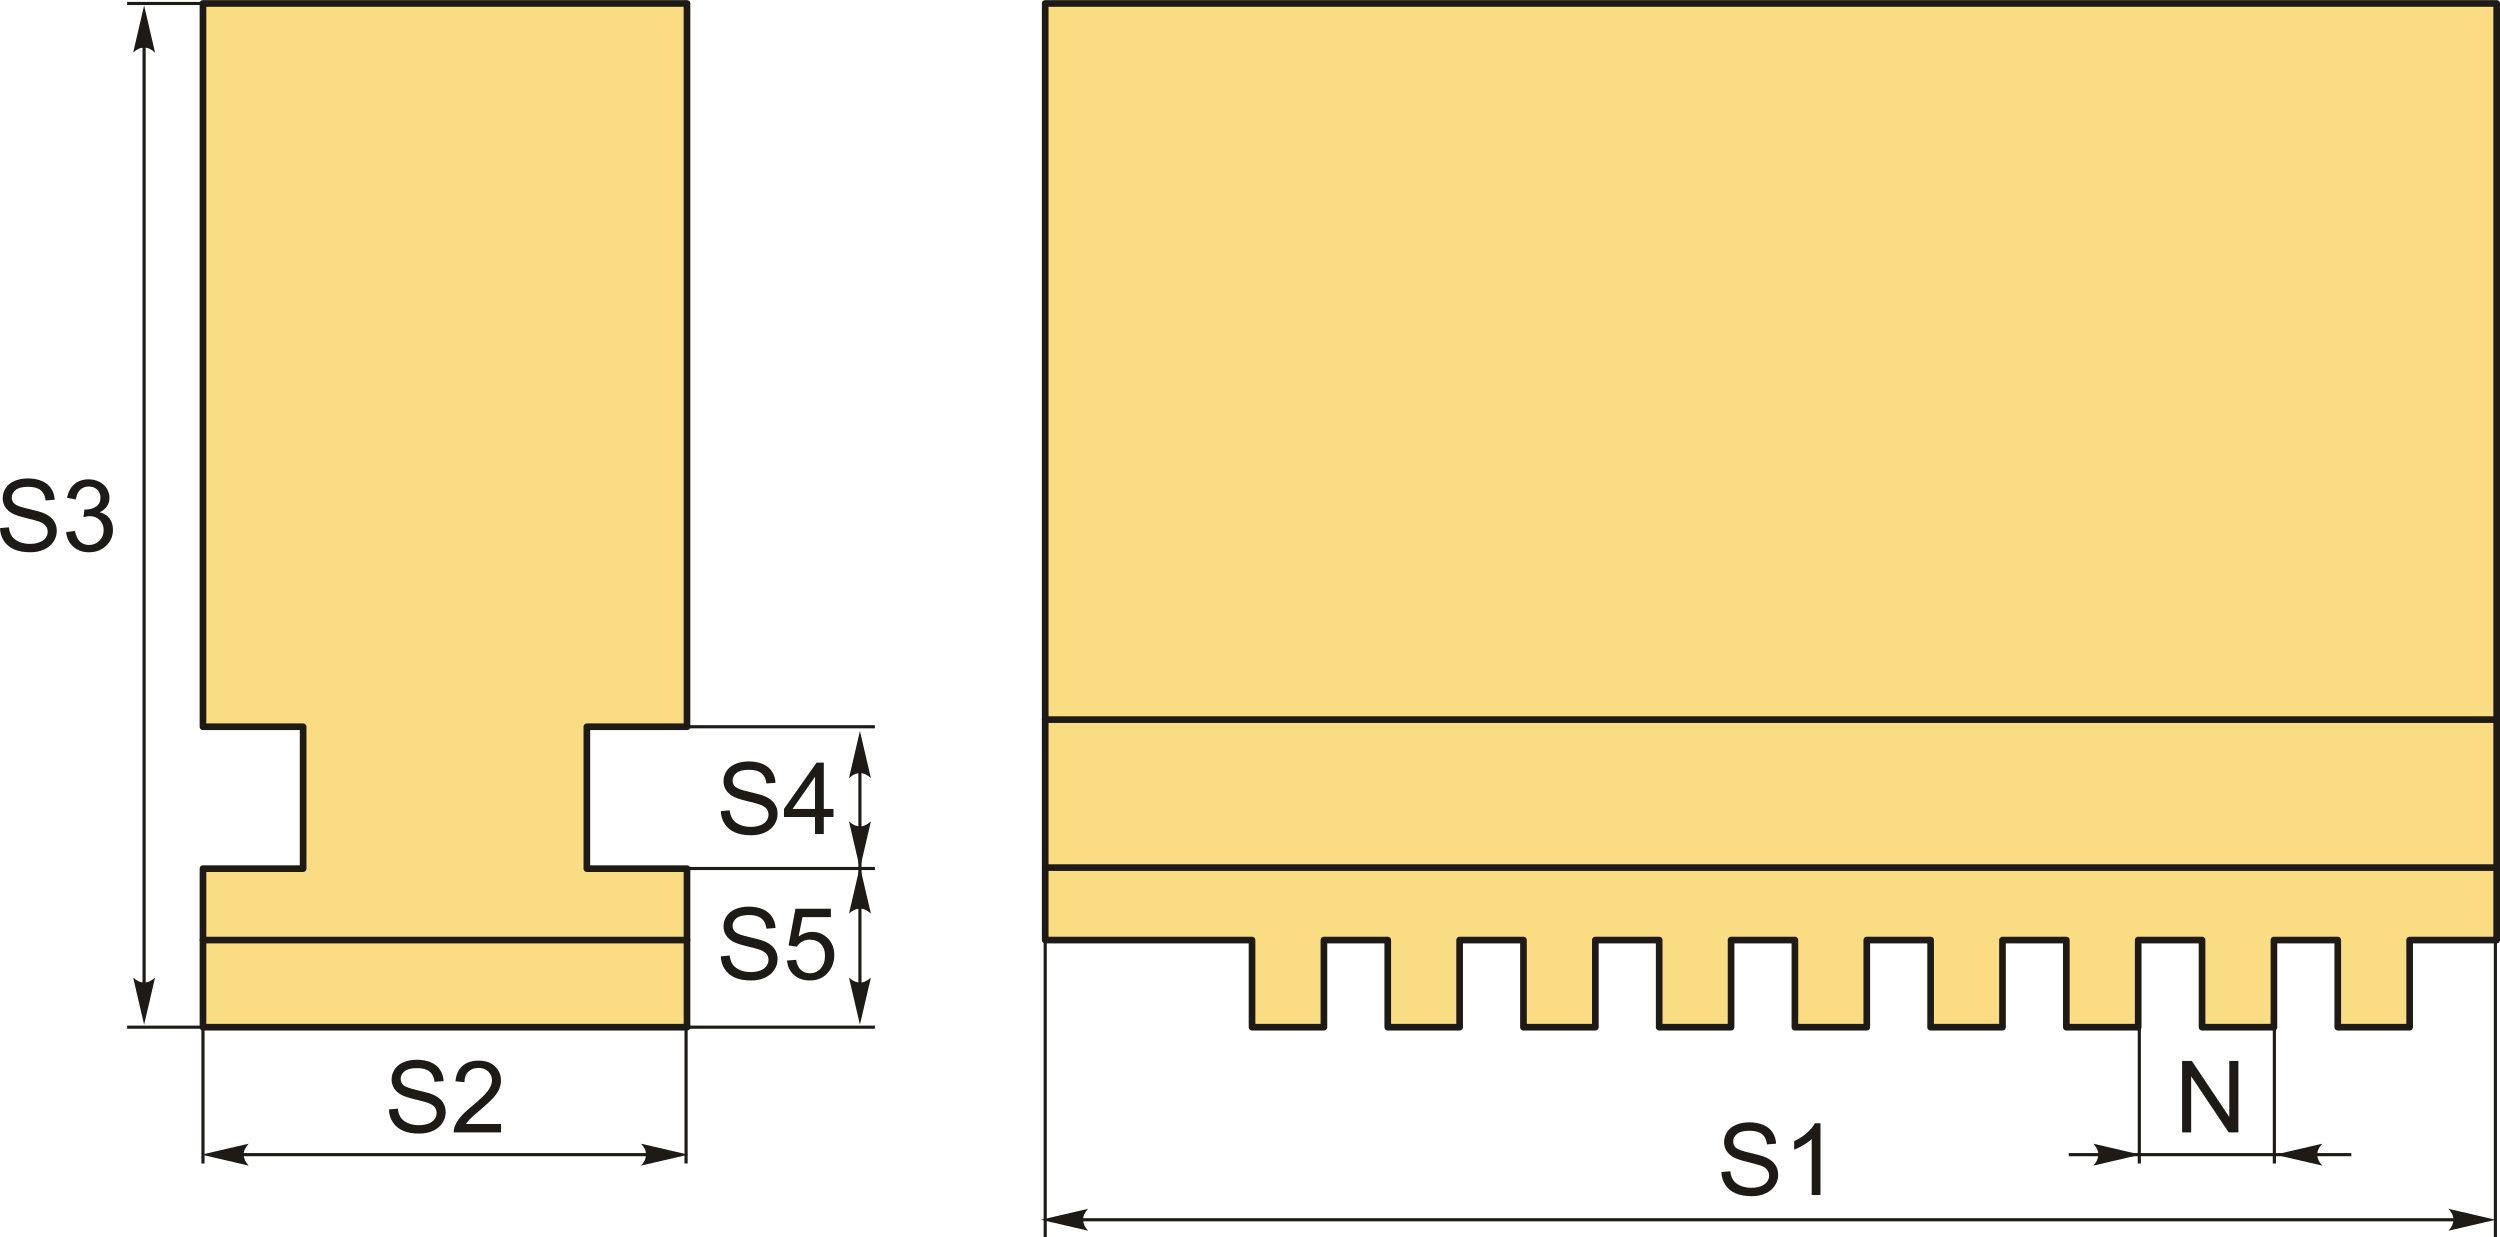 <?xml version="1.0" encoding="UTF-8"?>
<!DOCTYPE svg PUBLIC "-//W3C//DTD SVG 1.1//EN" "http://www.w3.org/Graphics/SVG/1.1/DTD/svg11.dtd">
<!-- Creator: CorelDRAW 2018 (64-Bit) -->
<svg xmlns="http://www.w3.org/2000/svg" xml:space="preserve" width="1879px" height="930px" version="1.1" style="shape-rendering:geometricPrecision; text-rendering:geometricPrecision; image-rendering:optimizeQuality; fill-rule:evenodd; clip-rule:evenodd"
viewBox="0 0 1881.5 931"
 xmlns:xlink="http://www.w3.org/1999/xlink">
 <defs>
  <style type="text/css">
   <![CDATA[
    .str1 {stroke:#1E1A16;stroke-width:2.37;stroke-miterlimit:22.926}
    .str0 {stroke:#1E1A16;stroke-width:5.01;stroke-linecap:round;stroke-linejoin:round;stroke-miterlimit:22.926}
    .fil1 {fill:none}
    .fil0 {fill:#FADC82}
    .fil2 {fill:#1E1A16;fill-rule:nonzero}
    .fil3 {fill:#1E1A16;fill-rule:nonzero}
   ]]>
  </style>
 </defs>
 <g id="Layer_x0020_1">
  <g id="_2153449481536">
   <g>
    <polygon class="fil0 str0" points="152.76,2.5 517.04,2.5 517.04,546.84 441.67,546.84 441.67,653.62 517.04,653.62 517.04,772.95 152.76,772.95 152.76,653.62 228.13,653.62 228.13,546.84 152.76,546.84 "/>
    <line class="fil1 str0" x1="152.76" y1="707.37" x2="517.04" y2= "707.37" />
   </g>
   <g>
    <polygon class="fil0 str0" points="786.62,2.5 1879,2.5 1879,707.37 1813.5,707.37 1813.5,772.95 1759.4,772.95 1759.4,707.37 1711.36,707.37 1711.36,772.95 1657.26,772.95 1657.26,707.37 1609.22,707.37 1609.22,772.95 1555.12,772.95 1555.12,707.37 1507.08,707.37 1507.08,772.95 1452.98,772.95 1452.98,707.37 1404.94,707.37 1404.94,772.95 1350.84,772.95 1350.84,707.37 1302.8,707.37 1302.8,772.95 1248.7,772.95 1248.7,707.37 1200.66,707.37 1200.66,772.95 1146.56,772.95 1146.56,707.37 1098.52,707.37 1098.52,772.95 1044.42,772.95 1044.42,707.37 996.38,707.37 996.38,772.95 942.28,772.95 942.28,707.37 786.62,707.37 "/>
    <line class="fil1 str0" x1="786.62" y1="541.47" x2="1879" y2= "541.47" />
    <line class="fil1 str0" x1="786.62" y1="652.82" x2="1879" y2= "652.82" />
   </g>
   <path class="fil2" d="M542.49 610.33l6.68 -0.61c0.31,2.71 1.05,4.92 2.22,6.66 1.16,1.73 2.96,3.13 5.4,4.21 2.44,1.06 5.2,1.6 8.25,1.6 2.72,0 5.11,-0.4 7.19,-1.21 2.07,-0.82 3.61,-1.93 4.63,-3.34 1.01,-1.42 1.52,-2.96 1.52,-4.61 0,-1.68 -0.49,-3.14 -1.46,-4.41 -0.98,-1.25 -2.59,-2.3 -4.84,-3.16 -1.44,-0.55 -4.64,-1.43 -9.58,-2.62 -4.94,-1.19 -8.4,-2.3 -10.38,-3.35 -2.56,-1.36 -4.46,-3.03 -5.72,-5.02 -1.26,-1.99 -1.88,-4.23 -1.88,-6.7 0,-2.73 0.77,-5.27 2.31,-7.62 1.54,-2.37 3.78,-4.16 6.75,-5.38 2.95,-1.23 6.24,-1.84 9.86,-1.84 3.98,0 7.5,0.64 10.54,1.92 3.04,1.28 5.38,3.17 7.02,5.67 1.64,2.49 2.51,5.32 2.64,8.48l-6.83 0.52c-0.37,-3.39 -1.61,-5.95 -3.72,-7.68 -2.12,-1.74 -5.25,-2.61 -9.38,-2.61 -4.3,0 -7.44,0.79 -9.41,2.37 -1.96,1.58 -2.95,3.48 -2.95,5.71 0,1.93 0.7,3.51 2.09,4.77 1.38,1.24 4.94,2.52 10.72,3.83 5.79,1.31 9.76,2.45 11.91,3.43 3.11,1.44 5.43,3.25 6.92,5.47 1.49,2.2 2.23,4.74 2.23,7.62 0,2.86 -0.82,5.54 -2.46,8.07 -1.64,2.53 -3.98,4.49 -7.04,5.9 -3.07,1.4 -6.51,2.1 -10.35,2.1 -4.86,0 -8.93,-0.71 -12.21,-2.13 -3.29,-1.41 -5.85,-3.54 -7.72,-6.39 -1.88,-2.85 -2.85,-6.06 -2.95,-9.65z"/>
   <path id="1" class="fil2" d="M613.38 627.6l0 -12.84 -23.36 0 0 -6.09 24.56 -34.84 5.41 0 0 34.84 7.28 0 0 6.09 -7.28 0 0 12.84 -6.61 0zm0 -18.93l0 -24.19 -16.86 24.19 16.86 0z"/>
   <path class="fil2" d="M542.49 719.61l6.68 -0.6c0.31,2.71 1.05,4.92 2.22,6.66 1.16,1.73 2.96,3.13 5.4,4.21 2.44,1.06 5.2,1.6 8.25,1.6 2.72,0 5.11,-0.4 7.19,-1.22 2.07,-0.81 3.61,-1.92 4.63,-3.34 1.01,-1.41 1.52,-2.95 1.52,-4.6 0,-1.68 -0.49,-3.15 -1.46,-4.41 -0.98,-1.25 -2.59,-2.3 -4.84,-3.17 -1.44,-0.55 -4.64,-1.42 -9.58,-2.61 -4.94,-1.19 -8.4,-2.3 -10.38,-3.36 -2.56,-1.35 -4.46,-3.03 -5.72,-5.02 -1.26,-1.99 -1.88,-4.23 -1.88,-6.69 0,-2.73 0.77,-5.27 2.31,-7.62 1.54,-2.37 3.78,-4.16 6.75,-5.39 2.95,-1.22 6.24,-1.84 9.86,-1.84 3.98,0 7.5,0.64 10.54,1.93 3.04,1.28 5.38,3.17 7.02,5.67 1.64,2.49 2.51,5.32 2.64,8.47l-6.83 0.53c-0.37,-3.39 -1.61,-5.96 -3.72,-7.68 -2.12,-1.74 -5.25,-2.61 -9.38,-2.61 -4.3,0 -7.44,0.79 -9.41,2.37 -1.96,1.58 -2.95,3.48 -2.95,5.7 0,1.93 0.7,3.52 2.09,4.77 1.38,1.24 4.94,2.53 10.72,3.83 5.79,1.32 9.76,2.46 11.91,3.43 3.11,1.44 5.43,3.26 6.92,5.47 1.49,2.21 2.23,4.75 2.23,7.63 0,2.86 -0.82,5.54 -2.46,8.07 -1.64,2.53 -3.98,4.49 -7.04,5.89 -3.07,1.4 -6.51,2.11 -10.35,2.11 -4.86,0 -8.93,-0.72 -12.21,-2.13 -3.29,-1.42 -5.85,-3.54 -7.72,-6.4 -1.88,-2.84 -2.85,-6.06 -2.95,-9.65z"/>
   <path id="1" class="fil2" d="M592.28 722.77l6.91 -0.53c0.51,3.37 1.7,5.9 3.55,7.6 1.85,1.69 4.12,2.54 6.78,2.54 3.22,0 5.91,-1.2 8.1,-3.59 2.18,-2.41 3.27,-5.59 3.27,-9.54 0,-3.77 -1.04,-6.73 -3.13,-8.91 -2.09,-2.18 -4.86,-3.27 -8.3,-3.27 -2.14,0 -4.05,0.49 -5.76,1.47 -1.69,0.97 -3.01,2.24 -3.99,3.79l-6.23 -0.9 5.18 -27.64 26.66 0 0 6.31 -21.39 0 -2.87 14.51c3.22,-2.27 6.6,-3.4 10.13,-3.4 4.68,0 8.64,1.63 11.85,4.89 3.22,3.25 4.83,7.43 4.83,12.54 0,4.86 -1.41,9.07 -4.24,12.61 -3.44,4.36 -8.15,6.54 -14.11,6.54 -4.88,0 -8.86,-1.38 -11.95,-4.12 -3.09,-2.74 -4.86,-6.37 -5.29,-10.9z"/>
   <line class="fil1 str1" x1="517.04" y1="546.84" x2="658.46" y2= "546.84" />
   <line class="fil1 str1" x1="517.04" y1="653.51" x2="658.46" y2= "653.51" />
   <line class="fil1 str1" x1="517.04" y1="772.94" x2="658.46" y2= "772.94" />
   <line class="fil1 str1" x1="647.19" y1="560" x2="647.19" y2= "759.42" />
   <path id="стрелка.cdr" class="fil3" d="M647.19 550.02l8.25 35.48c-2.55,-2.32 -5.37,-3.87 -8.24,-3.76 -3.05,0.13 -5.34,1.11 -8.26,3.76l8.25 -35.48z"/>
   <path id="стрелка.cdr_0" class="fil3" d="M647.19 652l8.25 35.48c-2.55,-2.32 -5.37,-3.88 -8.24,-3.76 -3.05,0.13 -5.34,1.1 -8.26,3.76l8.25 -35.48z"/>
   <path id="стрелка.cdr_1" class="fil3" d="M647.19 771.06l8.25 -35.48c-2.55,2.32 -5.37,3.88 -8.24,3.76 -3.05,-0.13 -5.34,-1.1 -8.26,-3.76l8.25 35.48z"/>
   <path id="стрелка.cdr_2" class="fil3" d="M647.19 653.54l8.25 -35.48c-2.55,2.32 -5.37,3.87 -8.24,3.75 -3.05,-0.13 -5.34,-1.1 -8.26,-3.75l8.25 35.48z"/>
   <path class="fil2" d="M292.69 834.85l6.69 -0.61c0.31,2.71 1.05,4.92 2.21,6.66 1.17,1.73 2.97,3.13 5.41,4.21 2.44,1.06 5.19,1.6 8.25,1.6 2.71,0 5.1,-0.4 7.18,-1.21 2.08,-0.82 3.62,-1.93 4.63,-3.35 1.02,-1.41 1.53,-2.95 1.53,-4.6 0,-1.68 -0.49,-3.14 -1.46,-4.41 -0.98,-1.25 -2.59,-2.3 -4.85,-3.16 -1.44,-0.56 -4.63,-1.43 -9.57,-2.62 -4.95,-1.19 -8.4,-2.3 -10.38,-3.35 -2.56,-1.36 -4.47,-3.03 -5.72,-5.02 -1.26,-1.99 -1.89,-4.23 -1.89,-6.7 0,-2.73 0.78,-5.27 2.32,-7.62 1.54,-2.37 3.78,-4.16 6.74,-5.38 2.96,-1.23 6.25,-1.84 9.87,-1.84 3.98,0 7.49,0.64 10.54,1.92 3.04,1.28 5.38,3.17 7.02,5.67 1.64,2.49 2.51,5.32 2.64,8.48l-6.84 0.52c-0.36,-3.39 -1.6,-5.95 -3.71,-7.68 -2.12,-1.74 -5.25,-2.61 -9.38,-2.61 -4.3,0 -7.45,0.79 -9.41,2.37 -1.97,1.58 -2.95,3.48 -2.95,5.71 0,1.93 0.7,3.51 2.09,4.77 1.37,1.24 4.94,2.52 10.72,3.83 5.78,1.31 9.75,2.45 11.91,3.43 3.11,1.44 5.43,3.25 6.92,5.47 1.49,2.2 2.23,4.74 2.23,7.62 0,2.86 -0.82,5.54 -2.46,8.07 -1.64,2.53 -3.98,4.49 -7.05,5.9 -3.06,1.4 -6.5,2.1 -10.35,2.1 -4.85,0 -8.92,-0.71 -12.2,-2.13 -3.29,-1.41 -5.86,-3.54 -7.72,-6.39 -1.88,-2.85 -2.86,-6.06 -2.96,-9.65z"/>
   <path id="1" class="fil2" d="M377.1 845.81l0 6.31 -35.59 0c-0.05,-1.59 0.21,-3.12 0.77,-4.6 0.92,-2.41 2.38,-4.8 4.4,-7.14 2.01,-2.34 4.89,-5.05 8.63,-8.11 5.82,-4.8 9.78,-8.59 11.84,-11.39 2.08,-2.81 3.12,-5.46 3.12,-7.96 0,-2.62 -0.94,-4.82 -2.82,-6.62 -1.87,-1.79 -4.33,-2.7 -7.34,-2.7 -3.19,0 -5.75,0.96 -7.66,2.86 -1.92,1.89 -2.88,4.52 -2.91,7.88l-6.76 -0.67c0.47,-5.06 2.22,-8.91 5.25,-11.57 3.04,-2.65 7.11,-3.98 12.23,-3.98 5.15,0 9.25,1.43 12.25,4.3 3.02,2.86 4.52,6.42 4.52,10.65 0,2.15 -0.44,4.26 -1.33,6.34 -0.87,2.09 -2.34,4.28 -4.38,6.59 -2.05,2.29 -5.44,5.45 -10.17,9.46 -3.97,3.33 -6.52,5.58 -7.65,6.77 -1.13,1.19 -2.05,2.38 -2.79,3.58l26.39 0z"/>
   <line class="fil1 str1" x1="158.99" y1="868.87" x2="512.17" y2= "868.87" />
   <path id="стрелка.cdr_3" class="fil3" d="M151.68 868.87l35.48 -8.25c-2.32,2.55 -3.87,5.38 -3.76,8.24 0.13,3.05 1.11,5.35 3.76,8.26l-35.48 -8.25z"/>
   <path id="стрелка.cdr_4" class="fil3" d="M517.94 868.87l-35.48 -8.25c2.32,2.55 3.87,5.38 3.75,8.24 -0.13,3.05 -1.1,5.35 -3.75,8.26l35.48 -8.25z"/>
   <line class="fil1 str1" x1="152.76" y1="772.95" x2="152.76" y2= "875.53" />
   <line class="fil1 str1" x1="516.34" y1="772.95" x2="516.34" y2= "875.53" />
   <line class="fil1 str1" x1="108.46" y1="13.88" x2="108.46" y2= "759.42" />
   <path id="стрелка.cdr_5" class="fil3" d="M108.46 4l8.25 35.48c-2.55,-2.32 -5.38,-3.88 -8.24,-3.76 -3.05,0.13 -5.34,1.1 -8.26,3.76l8.25 -35.48z"/>
   <path id="стрелка.cdr_6" class="fil3" d="M108.46 771.06l8.25 -35.48c-2.55,2.32 -5.38,3.88 -8.24,3.76 -3.05,-0.13 -5.34,-1.1 -8.26,-3.76l8.25 35.48z"/>
   <line class="fil1 str1" x1="95.69" y1="772.94" x2="172.79" y2= "772.94" />
   <line class="fil1 str1" x1="95.69" y1="2.5" x2="172.79" y2= "2.5" />
   <path class="fil2" d="M0 397.34l6.68 -0.6c0.32,2.7 1.06,4.92 2.22,6.66 1.16,1.73 2.97,3.13 5.41,4.2 2.44,1.07 5.19,1.61 8.24,1.61 2.72,0 5.11,-0.4 7.19,-1.22 2.08,-0.81 3.62,-1.92 4.63,-3.34 1.01,-1.41 1.53,-2.95 1.53,-4.6 0,-1.68 -0.49,-3.15 -1.47,-4.41 -0.97,-1.25 -2.59,-2.3 -4.84,-3.17 -1.44,-0.55 -4.63,-1.42 -9.58,-2.61 -4.94,-1.19 -8.4,-2.31 -10.37,-3.36 -2.57,-1.35 -4.47,-3.03 -5.72,-5.02 -1.27,-1.99 -1.89,-4.23 -1.89,-6.69 0,-2.73 0.77,-5.27 2.31,-7.62 1.54,-2.37 3.78,-4.16 6.75,-5.39 2.95,-1.22 6.25,-1.84 9.86,-1.84 3.98,0 7.5,0.64 10.54,1.93 3.04,1.28 5.38,3.17 7.02,5.67 1.64,2.49 2.52,5.32 2.64,8.47l-6.83 0.53c-0.36,-3.39 -1.6,-5.96 -3.72,-7.69 -2.11,-1.74 -5.24,-2.6 -9.37,-2.6 -4.31,0 -7.45,0.79 -9.41,2.37 -1.97,1.57 -2.96,3.48 -2.96,5.7 0,1.93 0.7,3.52 2.09,4.77 1.38,1.24 4.95,2.53 10.73,3.83 5.78,1.32 9.75,2.46 11.9,3.43 3.12,1.44 5.43,3.26 6.92,5.47 1.49,2.2 2.23,4.75 2.23,7.62 0,2.87 -0.81,5.55 -2.45,8.08 -1.64,2.53 -3.98,4.49 -7.05,5.89 -3.07,1.4 -6.51,2.11 -10.35,2.11 -4.86,0 -8.92,-0.72 -12.2,-2.13 -3.3,-1.42 -5.86,-3.54 -7.73,-6.4 -1.87,-2.84 -2.85,-6.06 -2.95,-9.65z"/>
   <path id="1" class="fil2" d="M49.79 400.35l6.61 -0.91c0.76,3.76 2.04,6.46 3.85,8.12 1.82,1.65 4.05,2.47 6.69,2.47 3.13,0 5.77,-1.07 7.89,-3.23 2.13,-2.15 3.2,-4.82 3.2,-7.99 0,-3.03 -0.99,-5.54 -2.98,-7.51 -1.98,-1.97 -4.5,-2.96 -7.56,-2.96 -1.25,0 -2.81,0.25 -4.67,0.74l0.74 -5.78c0.44,0.05 0.8,0.07 1.06,0.07 2.83,0 5.36,-0.73 7.62,-2.2 2.26,-1.46 3.38,-3.72 3.38,-6.76 0,-2.41 -0.82,-4.42 -2.46,-6.01 -1.64,-1.59 -3.76,-2.37 -6.35,-2.37 -2.58,0 -4.72,0.81 -6.43,2.44 -1.72,1.62 -2.82,4.06 -3.3,7.32l-6.61 -1.2c0.81,-4.43 2.64,-7.87 5.5,-10.32 2.86,-2.44 6.42,-3.65 10.68,-3.65 2.93,0 5.63,0.63 8.1,1.89 2.48,1.25 4.37,2.97 5.67,5.13 1.31,2.18 1.96,4.48 1.96,6.92 0,2.32 -0.62,4.42 -1.86,6.32 -1.25,1.91 -3.11,3.42 -5.55,4.55 3.18,0.72 5.65,2.25 7.41,4.57 1.76,2.3 2.63,5.2 2.63,8.67 0,4.69 -1.71,8.69 -5.13,11.95 -3.43,3.27 -7.76,4.9 -12.99,4.9 -4.72,0 -8.64,-1.42 -11.76,-4.23 -3.12,-2.82 -4.9,-6.46 -5.34,-10.94z"/>
   <path class="fil2" d="M1295.52 881.96l6.69 -0.61c0.31,2.71 1.05,4.92 2.21,6.66 1.17,1.73 2.97,3.13 5.41,4.21 2.44,1.06 5.19,1.6 8.25,1.6 2.71,0 5.1,-0.4 7.18,-1.21 2.08,-0.82 3.62,-1.93 4.63,-3.34 1.02,-1.42 1.53,-2.96 1.53,-4.61 0,-1.68 -0.49,-3.14 -1.46,-4.41 -0.98,-1.25 -2.59,-2.3 -4.85,-3.16 -1.44,-0.55 -4.63,-1.43 -9.57,-2.62 -4.95,-1.19 -8.4,-2.3 -10.38,-3.35 -2.56,-1.36 -4.47,-3.03 -5.72,-5.02 -1.26,-1.99 -1.89,-4.23 -1.89,-6.7 0,-2.73 0.78,-5.27 2.32,-7.62 1.54,-2.37 3.78,-4.16 6.74,-5.38 2.96,-1.23 6.25,-1.84 9.87,-1.84 3.98,0 7.49,0.64 10.54,1.92 3.04,1.28 5.38,3.17 7.02,5.67 1.64,2.49 2.51,5.32 2.64,8.48l-6.84 0.52c-0.36,-3.39 -1.6,-5.95 -3.71,-7.68 -2.12,-1.74 -5.25,-2.6 -9.38,-2.6 -4.3,0 -7.45,0.78 -9.41,2.36 -1.97,1.58 -2.95,3.48 -2.95,5.71 0,1.93 0.7,3.51 2.09,4.77 1.37,1.24 4.94,2.52 10.72,3.83 5.79,1.31 9.75,2.45 11.91,3.43 3.11,1.44 5.43,3.25 6.92,5.47 1.49,2.2 2.23,4.74 2.23,7.62 0,2.86 -0.82,5.54 -2.46,8.07 -1.64,2.53 -3.98,4.49 -7.04,5.9 -3.07,1.4 -6.51,2.1 -10.36,2.1 -4.85,0 -8.92,-0.71 -12.2,-2.13 -3.29,-1.41 -5.86,-3.54 -7.72,-6.39 -1.88,-2.85 -2.86,-6.06 -2.96,-9.65z"/>
   <path id="1" class="fil2" d="M1370.1 899.23l-6.61 0 0 -42.08c-1.59,1.53 -3.68,3.04 -6.26,4.55 -2.58,1.52 -4.91,2.66 -6.96,3.41l0 -6.39c3.69,-1.72 6.92,-3.82 9.69,-6.3 2.76,-2.47 4.73,-4.86 5.88,-7.19l4.26 0 0 54z"/>
   <line class="fil1 str1" x1="1556.91" y1="868.87" x2="1769.61" y2= "868.87" />
   <line class="fil1 str1" x1="786.62" y1="707.37" x2="786.62" y2= "931" />
   <line class="fil1 str1" x1="1878.03" y1="707.37" x2="1878.03" y2= "931" />
   <polygon class="fil2" points="1642.25,852.12 1642.25,798.35 1649.56,798.35 1677.77,840.55 1677.77,798.35 1684.6,798.35 1684.6,852.12 1677.29,852.12 1649.08,809.91 1649.08,852.12 "/>
   <line class="fil1 str1" x1="1711.69" y1="761.84" x2="1711.69" y2= "875.53" />
   <line class="fil1 str1" x1="1610.05" y1="761.84" x2="1610.05" y2= "875.53" />
   <path id="стрелка.cdr_7" class="fil3" d="M1610.9 868.87l-35.48 -8.25c2.32,2.55 3.87,5.38 3.75,8.24 -0.13,3.05 -1.1,5.35 -3.75,8.26l35.48 -8.25z"/>
   <path id="стрелка.cdr_8" class="fil3" d="M1712.26 868.87l35.48 -8.25c-2.32,2.55 -3.88,5.38 -3.76,8.24 0.13,3.05 1.1,5.35 3.76,8.26l-35.48 -8.25z"/>
   <line class="fil1 str1" x1="811.02" y1="917.88" x2="1858.04" y2= "917.88" />
   <path id="стрелка.cdr_9" class="fil3" d="M783.44 917.88l35.48 -8.25c-2.32,2.55 -3.87,5.38 -3.75,8.24 0.13,3.05 1.1,5.35 3.75,8.26l-35.48 -8.25z"/>
   <path id="стрелка.cdr_10" class="fil3" d="M1878.18 917.88l-35.48 -8.25c2.32,2.55 3.87,5.38 3.76,8.24 -0.13,3.05 -1.1,5.35 -3.76,8.26l35.48 -8.25z"/>
  </g>
 </g>
</svg>
